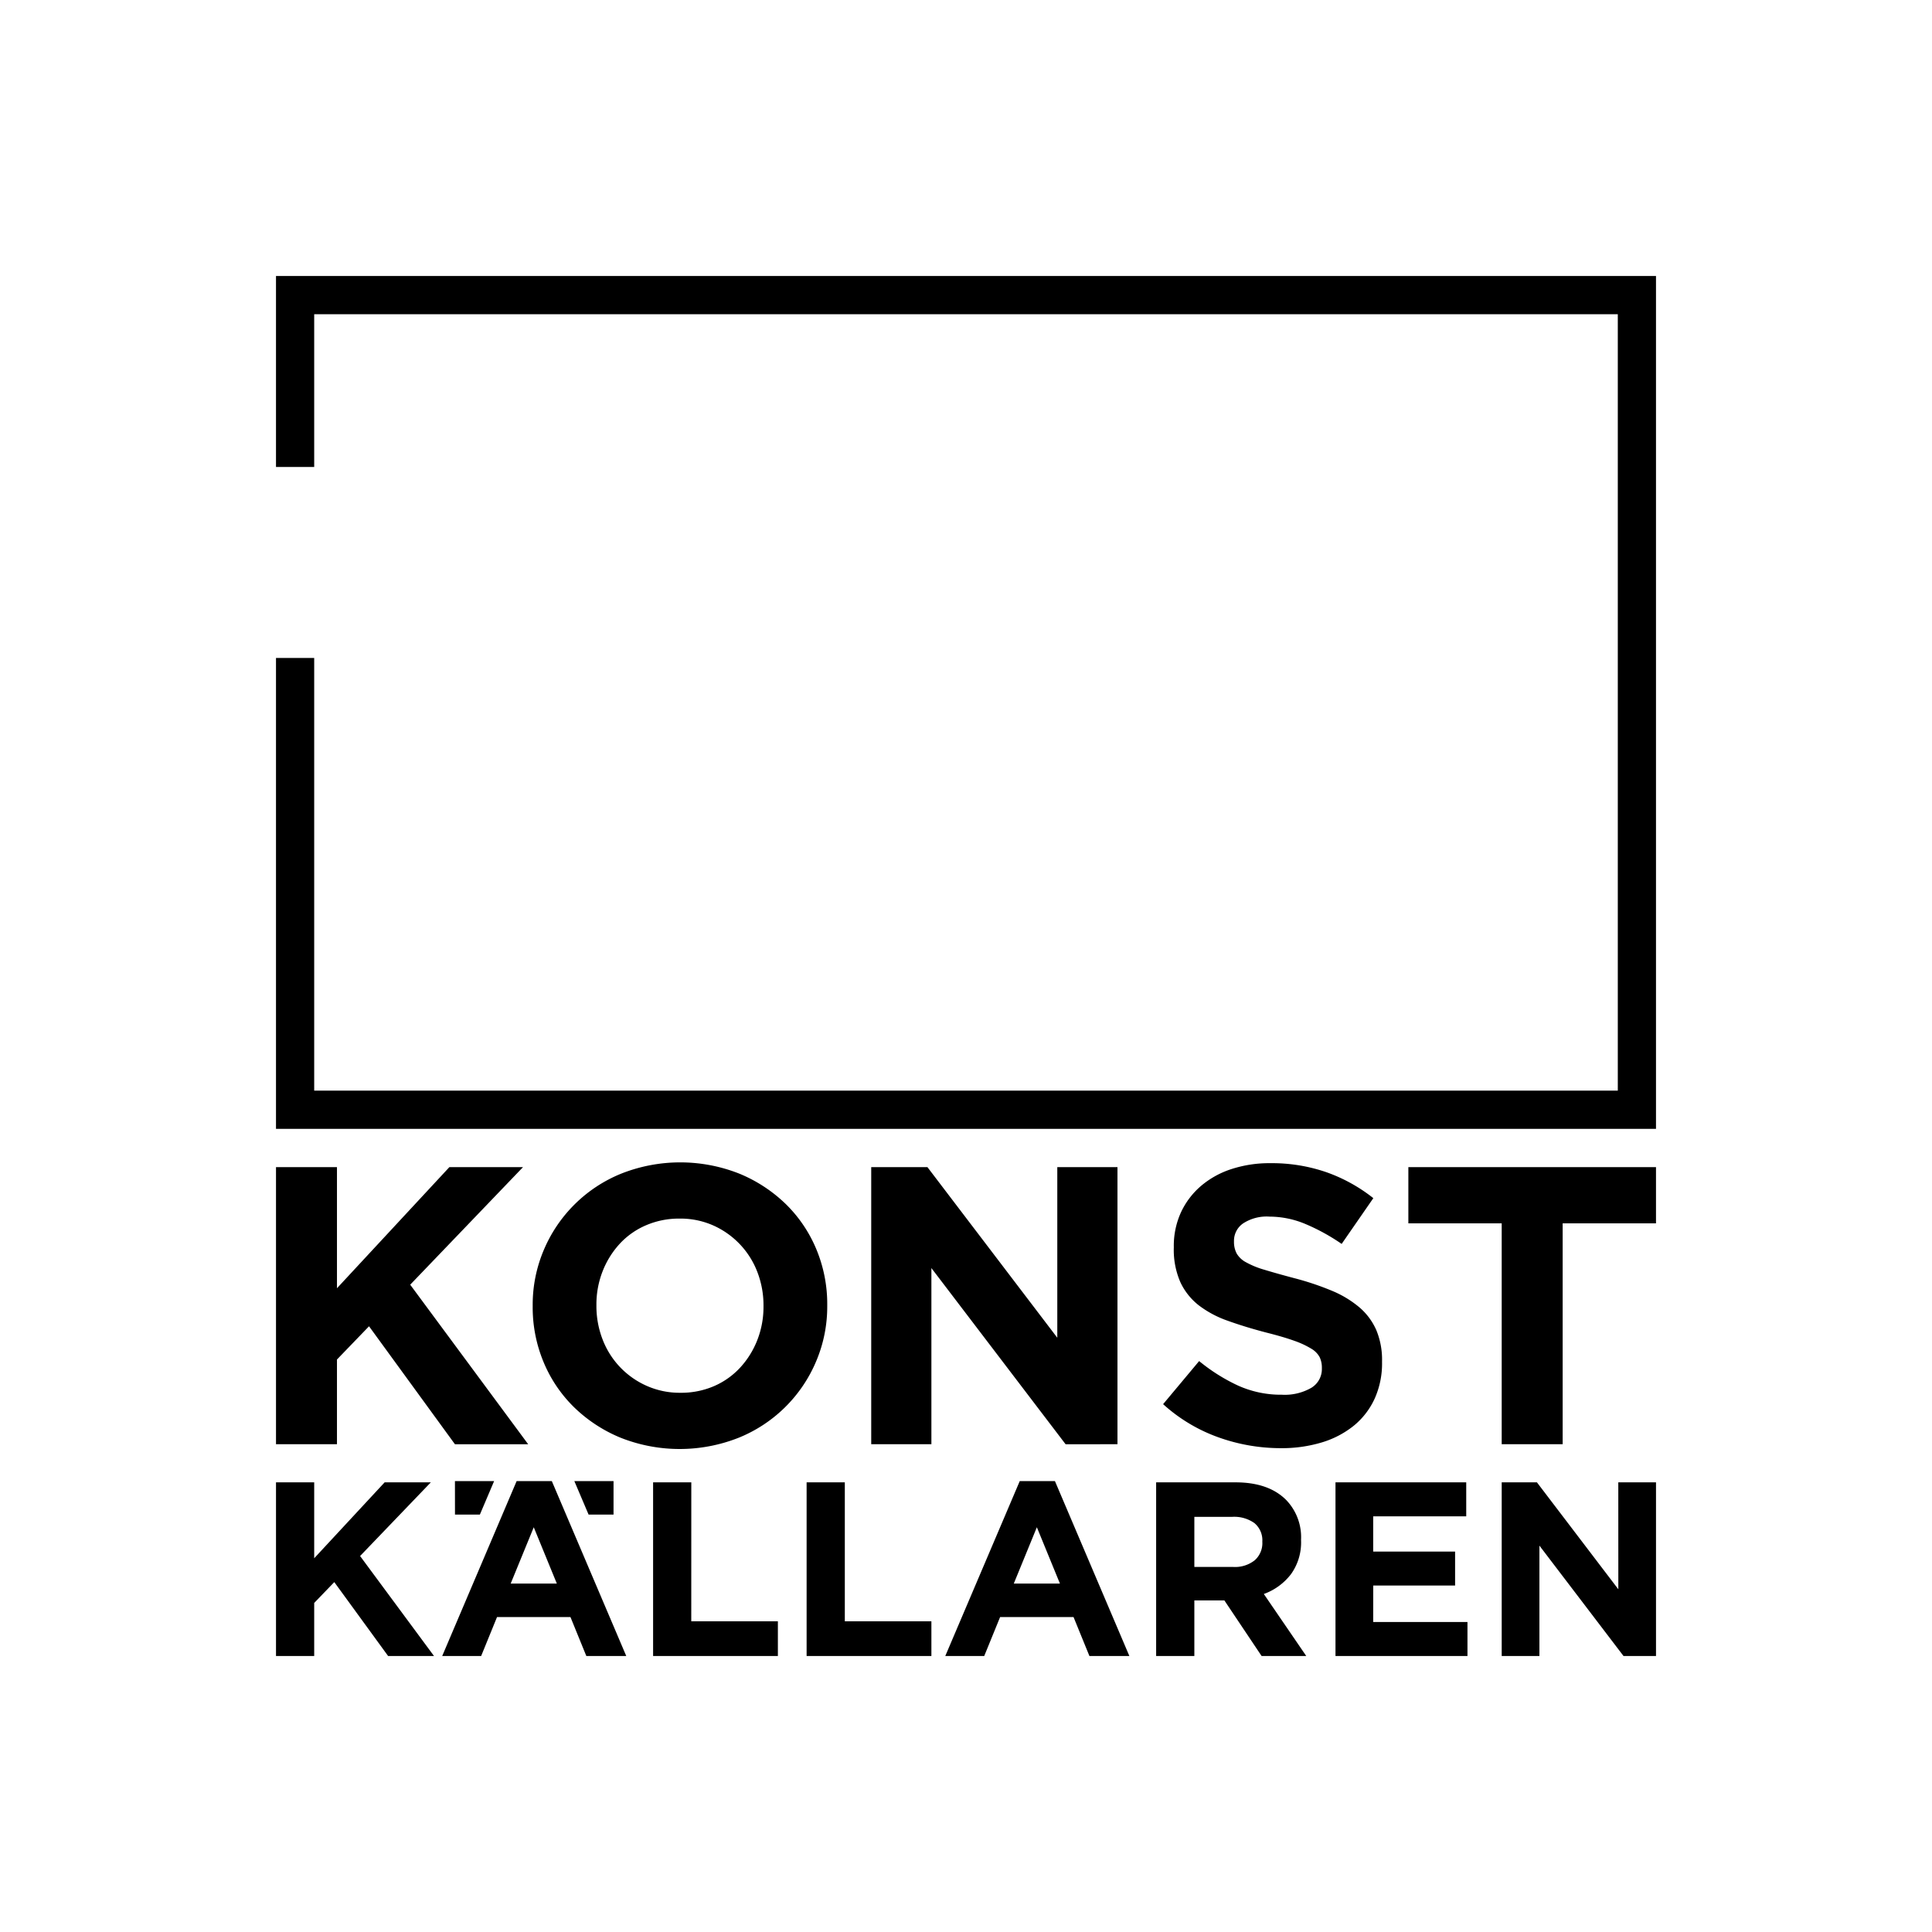 <svg xmlns="http://www.w3.org/2000/svg" viewBox="0 0 396.851 396.851">
  <defs>
    <style>
      .cls-1 {
        fill: #fff;
      }
    </style>
  </defs>
  <title>Konstkällaren Black RGB</title>
  <g id="Friyta">
    <rect id="Friyta-2" data-name="Friyta" class="cls-1" width="396.851" height="396.851"/>
  </g>
  <g id="Konst_Källaren" data-name="Konst Källaren">
    <path id="Svart" d="M126.026,304.235h-8.049l2.928,6.88h5.12Zm47.507.254h-7.847v35.669h25.631v-7.134H173.533Zm-67.413-.255L90.833,340.158h8l3.261-8h15.082l3.261,8h8.2l-15.287-35.924ZM104.9,325.28l4.739-11.568,4.739,11.568Zm37.1-20.791h-7.847v35.669h25.631v-7.134H141.992Zm190.42,21.963L315.7,304.489h-7.236v35.669h7.746V317.483l17.273,22.675h6.676V304.489h-7.746Zm-50.344-.765h16.814v-6.981H282.068v-7.235h19.109v-6.981H274.322v35.669h27.109v-6.981H282.068Zm-193.579-21.2H79.011L64.54,320.082V304.489H56.693v35.669H64.54v-10.9l4.127-4.279,11.057,15.184h9.427L73.967,319.623Zm4.96,6.624H98.57l2.928-6.88H93.449Zm171.676,12.306a11.178,11.178,0,0,0,2.115-7.057v-.1a11.015,11.015,0,0,0-3.057-8.153q-3.618-3.618-10.394-3.618H237.482v35.669h7.848V328.744H251.5l7.643,11.414h9.172L259.6,327.42A12.244,12.244,0,0,0,265.125,323.419Zm-5.834-6.623a4.7,4.7,0,0,1-1.553,3.688,6.5,6.5,0,0,1-4.459,1.382H245.33V311.572h7.795a7.184,7.184,0,0,1,4.537,1.28,4.586,4.586,0,0,1,1.629,3.841Zm-49.834-12.562L194.17,340.158h8l3.262-8h15.082l3.262,8h8.205l-15.287-35.924Zm-1.223,21.046,4.738-11.568,4.738,11.568ZM56.693,239.735v56.924H69.216v-17.4l6.587-6.83,17.646,24.233h15.044L84.26,263.888l23.176-24.152H92.311L69.216,264.619V239.735Zm225.657,47.6a17.653,17.653,0,0,0,1.535-7.536v-.162A15.912,15.912,0,0,0,282.7,273.2a13.031,13.031,0,0,0-3.5-4.685,21.476,21.476,0,0,0-5.708-3.42,58.005,58.005,0,0,0-7.705-2.567q-3.669-.976-6.073-1.71a17.871,17.871,0,0,1-3.792-1.548A4.81,4.81,0,0,1,254,257.437a5.162,5.162,0,0,1-.528-2.4v-.163a4.329,4.329,0,0,1,1.829-3.543,8.846,8.846,0,0,1,5.49-1.425,19.118,19.118,0,0,1,7.317,1.5,41.367,41.367,0,0,1,7.48,4.105l6.507-9.4a33.433,33.433,0,0,0-9.637-5.327,34.277,34.277,0,0,0-11.507-1.856,25.159,25.159,0,0,0-8.036,1.222,18.337,18.337,0,0,0-6.272,3.5,16.024,16.024,0,0,0-4.081,5.419,16.571,16.571,0,0,0-1.452,7.044v.162a16.572,16.572,0,0,0,1.345,7.089,13.014,13.014,0,0,0,3.79,4.766A21.356,21.356,0,0,0,252.2,271.3q3.505,1.263,7.828,2.4,3.586.9,5.829,1.71a18.052,18.052,0,0,1,3.506,1.63,4.534,4.534,0,0,1,1.714,1.751,4.961,4.961,0,0,1,.447,2.158v.164a4.491,4.491,0,0,1-2.153,3.95,10.936,10.936,0,0,1-6.059,1.426,21.421,21.421,0,0,1-8.987-1.87,37.191,37.191,0,0,1-8.011-5.042l-7.4,8.849a33.814,33.814,0,0,0,11.385,6.821,37.976,37.976,0,0,0,12.768,2.22,28.507,28.507,0,0,0,8.444-1.18,19.3,19.3,0,0,0,6.556-3.422A15.454,15.454,0,0,0,282.35,287.331ZM169.922,268.2v-.163a29.22,29.22,0,0,0-2.236-11.425,28.036,28.036,0,0,0-6.262-9.27,30.141,30.141,0,0,0-9.556-6.262,32.952,32.952,0,0,0-24.273,0,29.116,29.116,0,0,0-15.9,15.694A28.754,28.754,0,0,0,109.42,268.2v.162a29.188,29.188,0,0,0,2.236,11.425,27.989,27.989,0,0,0,6.261,9.272,30.09,30.09,0,0,0,9.555,6.261,32.926,32.926,0,0,0,24.273,0,29.111,29.111,0,0,0,15.9-15.694A28.757,28.757,0,0,0,169.922,268.2Zm-13.093.162a18.658,18.658,0,0,1-1.26,6.871,18.036,18.036,0,0,1-3.5,5.651,15.9,15.9,0,0,1-5.367,3.823,17.009,17.009,0,0,1-6.953,1.382,16.678,16.678,0,0,1-6.912-1.423,17.064,17.064,0,0,1-9.067-9.555,18.939,18.939,0,0,1-1.26-6.912v-.163a18.624,18.624,0,0,1,1.26-6.871,18,18,0,0,1,3.5-5.652,15.812,15.812,0,0,1,5.408-3.821,17.118,17.118,0,0,1,6.912-1.382,16.63,16.63,0,0,1,6.953,1.423,17.169,17.169,0,0,1,9.027,9.555,18.988,18.988,0,0,1,1.26,6.912ZM289.29,251.283h19.173v45.376h12.522V251.283h19.173V239.735H289.29Zm-59.751,45.376V239.735H217.178v35.049L190.5,239.735H178.957v56.924h12.36V260.472l27.567,36.188ZM56.692,56.692V95.924h7.847V64.539H332.311V224.028H64.539V135.155H56.692v96.719H340.158V56.692Z"/>
  </g>
</svg>
